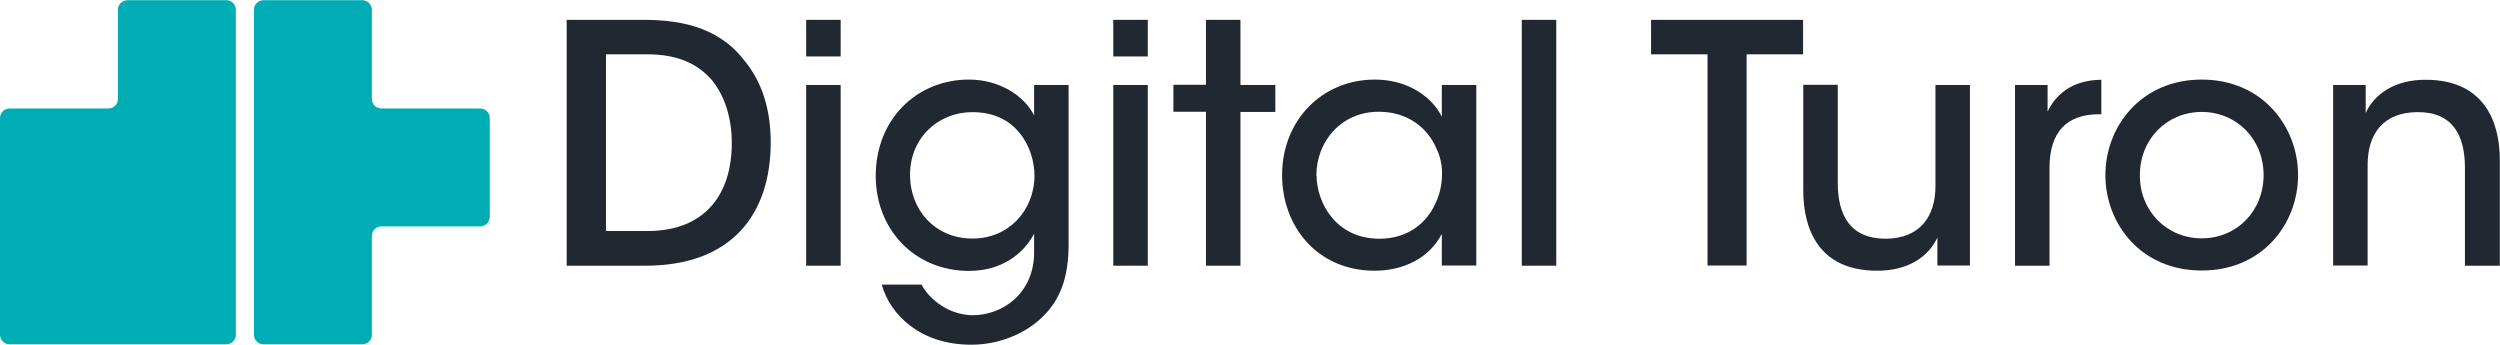 <?xml version="1.0" encoding="utf-8"?>
<!-- Generator: Adobe Illustrator 25.1.0, SVG Export Plug-In . SVG Version: 6.00 Build 0)  -->
<svg version="1.1" id="Layer_1" xmlns="http://www.w3.org/2000/svg" xmlns:xlink="http://www.w3.org/1999/xlink" x="0px" y="0px"
	 viewBox="0 0 1297.5 178.9" style="enable-background:new 0 0 1297.5 178.9;" xml:space="preserve">
<style type="text/css">
	.st0{fill:#322312;}
	.st1{fill:none;stroke:#000000;stroke-miterlimit:10;}
	.st2{fill:#FFD816;}
	.st3{fill:#FFE63D;}
	.st4{fill:#004C50;}
	.st5{fill:#FFFFFF;}
	.st6{fill:#00ADB5;}
	.st7{fill:#222831;}
</style>
<path class="st6" d="M117.4,0.1c2.8,0,5,2.2,5,5v51.2v61.2v56.2c0,2.8-2.2,5-5,5H61.2H5c-2.8,0-5-2.2-5-5v-56.2V61.3
	c0-2.8,2.2-5,5-5h51.2c2.8,0,5-2.2,5-5V5.1c0-2.8,2.2-5,5-5H117.4z"/>
<path class="st6" d="M193,5.1v46.2c0,2.8,2.2,5,5,5h51.2c2.8,0,5,2.2,5,5v51.2c0,2.8-2.2,5-5,5H198c-2.8,0-5,2.2-5,5v51.2
	c0,2.8-2.2,5-5,5h-51.2c-2.8,0-5-2.2-5-5v-56.2V56.3V5.1c0-2.8,2.2-5,5-5H188C190.7,0.1,193,2.3,193,5.1z"/>
<g>
	<g>
		<path class="st7" d="M294.1,10.3h39.5c17.1,0,38.3,2.6,52.4,20.7c9.7,11.5,14,26.2,14,42.9c0,37.2-20.2,64-65,64h-40.9V10.3z
			 M314.5,119.9H336c30,0,43.8-19.1,43.8-45.7c0-12.2-3.3-24-10.3-32.6c-6.7-7.8-16.9-13.4-33.3-13.4h-21.7V119.9z"/>
		<path class="st7" d="M418.4,10.3h17.9v19h-17.9V10.3z M418.4,44.1h17.9v93.8h-17.9V44.1z"/>
		<path class="st7" d="M554.6,127c0,16.4-4.1,26.9-11,34.8c-8.6,10-23.3,17.1-39.5,17.1c-26.5,0-42.1-15.5-46.5-31.2h20.7
			c2.1,4.1,5.7,7.9,10.3,10.9c5.7,3.8,12.1,5,16.2,5c15.7,0,31.9-11.5,31.9-32.6v-9.7c-5.5,10.5-16.9,19.3-33.8,19.3
			c-28.1,0-48.4-21.4-48.4-49.3c0-29.3,21.2-50,48.4-50c15.7,0,28.6,8.3,33.8,18.6V44.1h17.9V127z M472.3,90.9
			c0,17.6,12.6,32.9,32.4,32.9c9.5,0,17.4-3.6,23.1-9.5c5.5-5.7,9-13.8,9.1-22.9c0-7.4-2.4-15.9-7.6-22.2c-5.2-6.6-13.3-11-24.6-11
			c-17.8,0-32.4,13.3-32.4,32.6V90.9z"/>
		<path class="st7" d="M577.8,10.3h17.9v19h-17.9V10.3z M577.8,44.1h17.9v93.8h-17.9V44.1z"/>
		<path class="st7" d="M625.9,58H609v-14h16.9V10.3h17.9v33.8h18.1v14h-18.1v79.8h-17.9V58z"/>
		<path class="st7" d="M766.2,137.8h-17.9v-16.4c-6.5,12.6-20,19.1-34.8,19.1c-30.2,0-48.1-23.4-48.1-49.6
			c0-28.6,20.9-49.6,48.1-49.6c18.6,0,30.5,10.3,34.8,19.3V44.1h17.9V137.8z M683.3,91.3c0.2,14,10,32.6,32.7,32.6
			c14.3,0,24.5-7.9,29.1-18.6c2.1-4.3,3.1-9.1,3.3-14c0.2-4.8-0.7-9.7-2.8-14c-4.5-10.9-15-19.3-30-19.3
			c-19.6,0-32.4,15.5-32.4,33.1V91.3z"/>
		<path class="st7" d="M789.8,10.3h17.9v127.6h-17.9V10.3z"/>
		<path class="st7" d="M886.2,28.2h-29.3V10.3h78.9v17.9h-29.3v109.6h-20.3V28.2z"/>
		<path class="st7" d="M1022.4,137.8h-16.9v-14.5c-4.5,9.7-15,17.4-31.7,17.2c-30.2-0.2-37.9-22.1-37.9-41.5v-55h17.9v50.9
			c0,16.9,6.5,29,25,29c17.6-0.2,25.7-11.4,25.7-27.4V44.1h17.9V137.8z"/>
		<path class="st7" d="M1045.8,44.1h16.9v13.8c5.3-11,15.2-16.4,27.9-16.5v17.9h-1.2c-16.9,0-25.7,9.3-25.7,27.9v50.7h-17.9V44.1z"
			/>
		<path class="st7" d="M1092.7,90.8c0-25,18.4-49.5,50-49.5s50,24.5,50,49.6c0,25.2-18.4,49.5-50,49.5s-50-24.3-50-49.5V90.8z
			 M1110.6,91.1c0,18.6,14.1,32.6,32.1,32.6s32.1-14,32.1-32.8s-14.1-32.8-32.1-32.8s-32.1,14-32.1,32.8V91.1z"/>
		<path class="st7" d="M1210.9,44.1h16.9v14.5c4.5-9.7,15-17.4,31.7-17.2c30,0.3,37.9,22.1,37.9,41.5v55h-18.1V87
			c0-16.9-6.5-29-24.8-28.8c-17.6,0.2-25.7,11.2-25.7,27.4v52.2h-17.9V44.1z"/>
	</g>
</g>
</svg>
